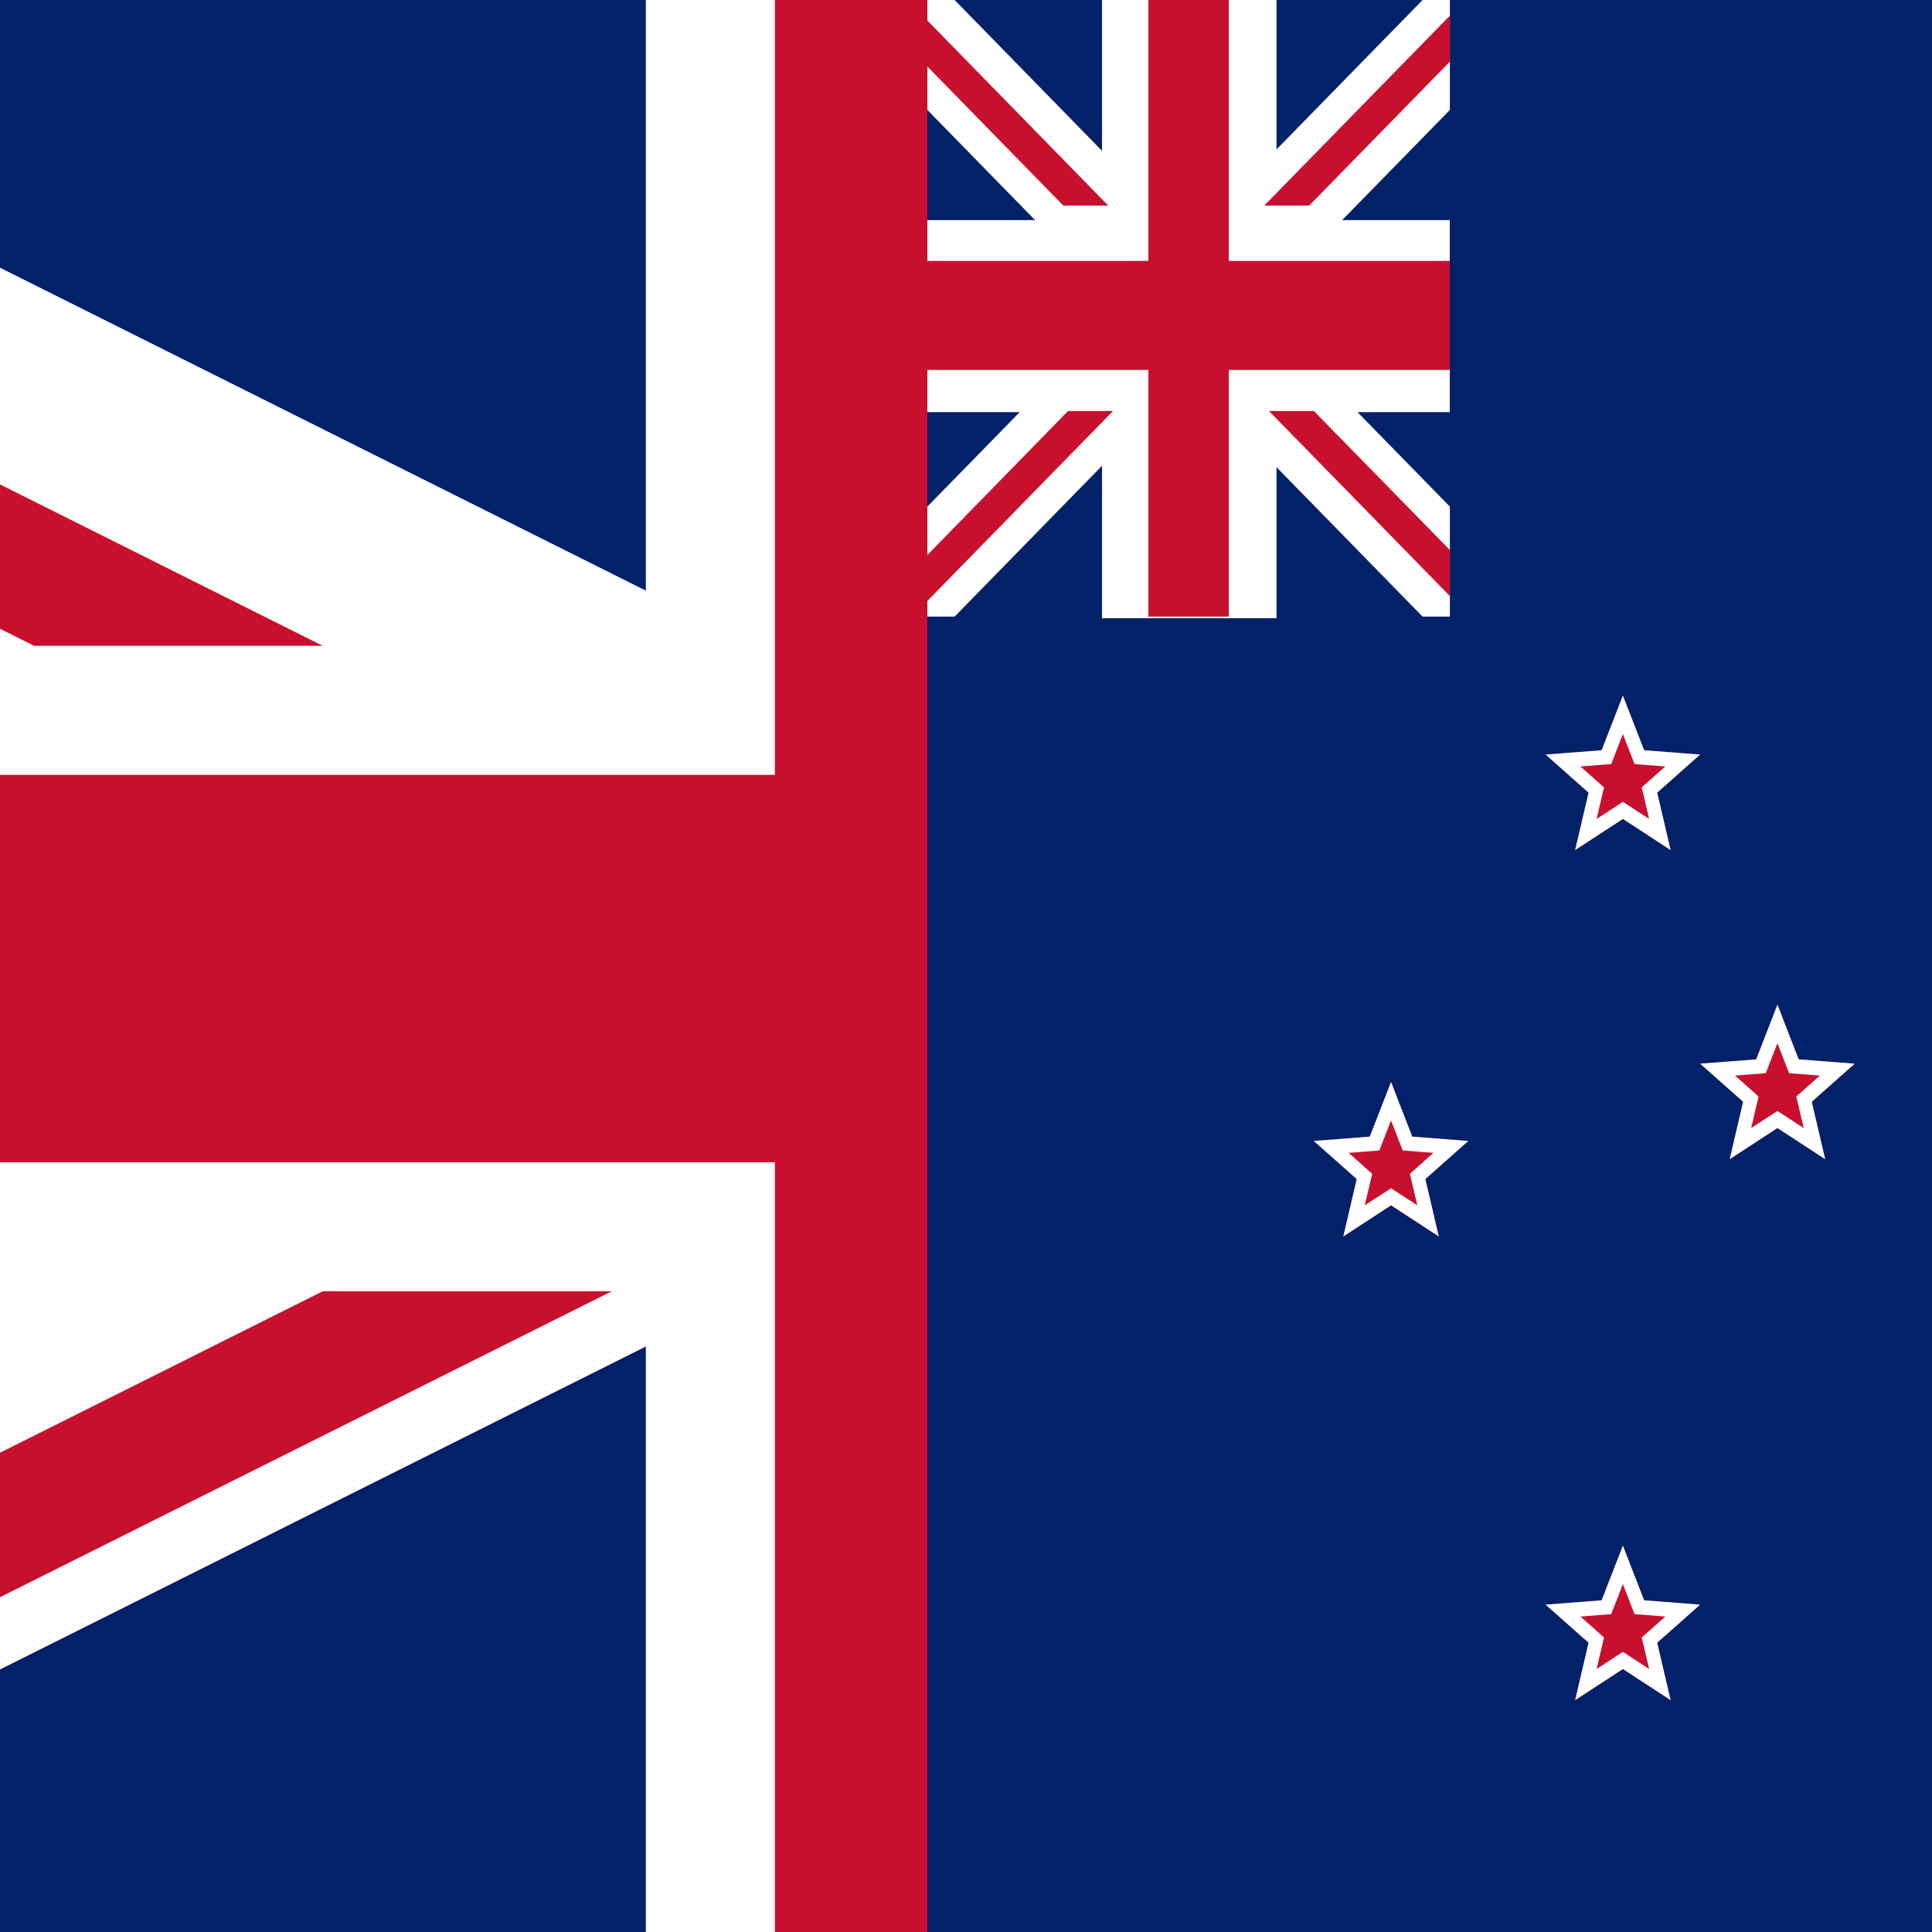 <svg width="25" height="25" viewBox="0 0 25 25" fill="none" xmlns="http://www.w3.org/2000/svg">
<rect x="0" y="0" width="25" height="25" fill="#808080" stroke="none"/>
<g clip-path="url(#clip0_5227_2473)">
<path d="M-12.533 0H37.6V25.067H-12.533V0Z" fill="#012169"/>
<path d="M-12.533 0V2.8L31.994 25.067H37.6V22.266L-6.927 0H-12.533ZM37.6 0V2.8L-6.927 25.067H-12.533V22.266L31.994 0H37.6Z" fill="white"/>
<path d="M8.357 0V25.067H16.71V0H8.357ZM-12.533 8.357V16.709H37.6V8.357H-12.533Z" fill="white"/>
<path d="M-12.533 10.027V15.04H37.6V10.027H-12.533ZM10.027 0V25.067H15.04V0H10.027ZM-12.533 25.067L4.176 16.709H7.917L-8.798 25.067H-12.533ZM-12.533 0L4.176 8.357H0.441L-12.533 1.87V0ZM17.155 8.357L33.865 0H37.6L20.891 8.357H17.155ZM37.6 25.067L20.891 16.709H24.626L37.6 23.196V25.067Z" fill="#C8102E"/>
<path d="M12 0H25V25H12V0Z" fill="white"/>
<path d="M23 0H25V25H23V0Z" fill="#C8102E"/>
<path d="M13.469 12.415L13 12.56L15.162 14.299C15.328 14.744 15.106 14.874 14.964 15.11L17.308 14.838L17.252 17L17.741 16.988L17.632 14.841L19.983 15.098C19.837 14.816 19.709 14.668 19.841 14.221L22 12.573L21.624 12.446C21.313 12.228 21.756 11.396 21.822 10.87C21.822 10.87 20.564 11.266 20.481 11.057L20.158 10.492L19.012 11.647C18.887 11.674 18.834 11.629 18.804 11.532L19.332 9.119L18.494 9.551C18.424 9.582 18.355 9.557 18.309 9.482L17.5 8L16.668 9.539C16.605 9.594 16.543 9.6 16.49 9.564L15.691 9.152L16.173 11.544C16.133 11.641 16.041 11.665 15.935 11.614L14.836 10.474C14.694 10.685 14.598 11.027 14.406 11.106C14.218 11.178 13.581 10.961 13.155 10.876C13.3 11.357 13.756 12.155 13.469 12.418V12.415Z" fill="#C8102E"/>
<g clip-path="url(#clip1_5227_2473)">
<path d="M28.64 -3H8.36V28H28.64V-3Z" fill="#012169"/>
<path d="M8.611 0H22.167V8H8.611V0Z" fill="#012169"/>
<path fill-rule="evenodd" clip-rule="evenodd" d="M11.48 0V0.891L14.509 3.989L11.48 7.087V7.979H12.353L15.38 4.881L18.408 7.979H18.761V6.555L16.252 3.989L18.761 1.423V0H18.408L15.38 3.098L12.353 0H11.48ZM15.38 3.098L16.252 3.989L15.38 4.881L14.509 3.989L15.38 3.098Z" fill="white"/>
<path d="M14.26 0V8H16.518V0H14.26ZM12 2.848V5.333H18.76V2.848H12Z" fill="white"/>
<path fill-rule="evenodd" clip-rule="evenodd" d="M11.481 3.376L11.48 4.787H14.86V7.979H15.9V4.787H18.761L18.761 3.376H15.9V0H14.86V3.376H11.481ZM11.221 7.979L13.82 5.319H14.402L11.802 7.979H11.221ZM11.741 0L14.34 2.66H13.759L11.741 0.595V0ZM16.36 2.66L18.761 0.203V0.798L16.941 2.66H16.36ZM18.761 7.713L16.421 5.319H17.002L18.761 7.117V7.713Z" fill="#C8102E"/>
<path d="M21 9L20.725 9.708L20 9.764L20.556 10.257L20.382 11L21 10.597L21.618 11L21.444 10.257L22 9.764L21.275 9.708L21 9Z" fill="#C8102E"/>
<path fill-rule="evenodd" clip-rule="evenodd" d="M20.725 9.708L21 9L21.275 9.708L22 9.764L21.444 10.257L21.618 11L21 10.597L20.382 11L20.556 10.257L20 9.764L20.725 9.708ZM20.451 9.918L20.849 9.887L21 9.498L21.151 9.887L21.549 9.918L21.244 10.189L21.34 10.597L21 10.376L20.66 10.597L20.756 10.189L20.451 9.918Z" fill="white"/>
<path d="M18 14L17.725 14.708L17 14.764L17.556 15.257L17.382 16L18 15.597L18.618 16L18.444 15.257L19 14.764L18.275 14.708L18 14Z" fill="#C8102E"/>
<path fill-rule="evenodd" clip-rule="evenodd" d="M17.725 14.708L18 14L18.275 14.708L19 14.764L18.444 15.257L18.618 16L18 15.597L17.382 16L17.556 15.257L17 14.764L17.725 14.708ZM17.451 14.918L17.849 14.887L18 14.498L18.151 14.887L18.549 14.918L18.244 15.189L18.34 15.597L18 15.376L17.66 15.597L17.756 15.189L17.451 14.918Z" fill="white"/>
<path d="M21 20L20.725 20.708L20 20.764L20.556 21.257L20.382 22L21 21.597L21.618 22L21.444 21.257L22 20.764L21.275 20.708L21 20Z" fill="#C8102E"/>
<path fill-rule="evenodd" clip-rule="evenodd" d="M20.725 20.708L21 20L21.275 20.708L22 20.764L21.444 21.257L21.618 22L21 21.597L20.382 22L20.556 21.257L20 20.764L20.725 20.708ZM20.451 20.918L20.849 20.887L21 20.498L21.151 20.887L21.549 20.918L21.244 21.189L21.34 21.597L21 21.375L20.66 21.597L20.756 21.189L20.451 20.918Z" fill="white"/>
<path d="M23 13L22.725 13.708L22 13.764L22.556 14.257L22.382 15L23 14.597L23.618 15L23.444 14.257L24 13.764L23.275 13.708L23 13Z" fill="#C8102E"/>
<path fill-rule="evenodd" clip-rule="evenodd" d="M22.725 13.708L23 13L23.275 13.708L24 13.764L23.444 14.257L23.618 15L23 14.597L22.382 15L22.556 14.257L22 13.764L22.725 13.708ZM22.451 13.918L22.849 13.887L23 13.498L23.151 13.887L23.549 13.918L23.244 14.189L23.34 14.597L23 14.376L22.66 14.597L22.756 14.189L22.451 13.918Z" fill="white"/>
</g>
</g>
<defs>
<clipPath id="clip0_5227_2473">
<rect width="25" height="25" fill="white"/>
</clipPath>
<clipPath id="clip1_5227_2473">
<rect width="13" height="25" fill="white" transform="translate(12)"/>
</clipPath>
</defs>
</svg>
